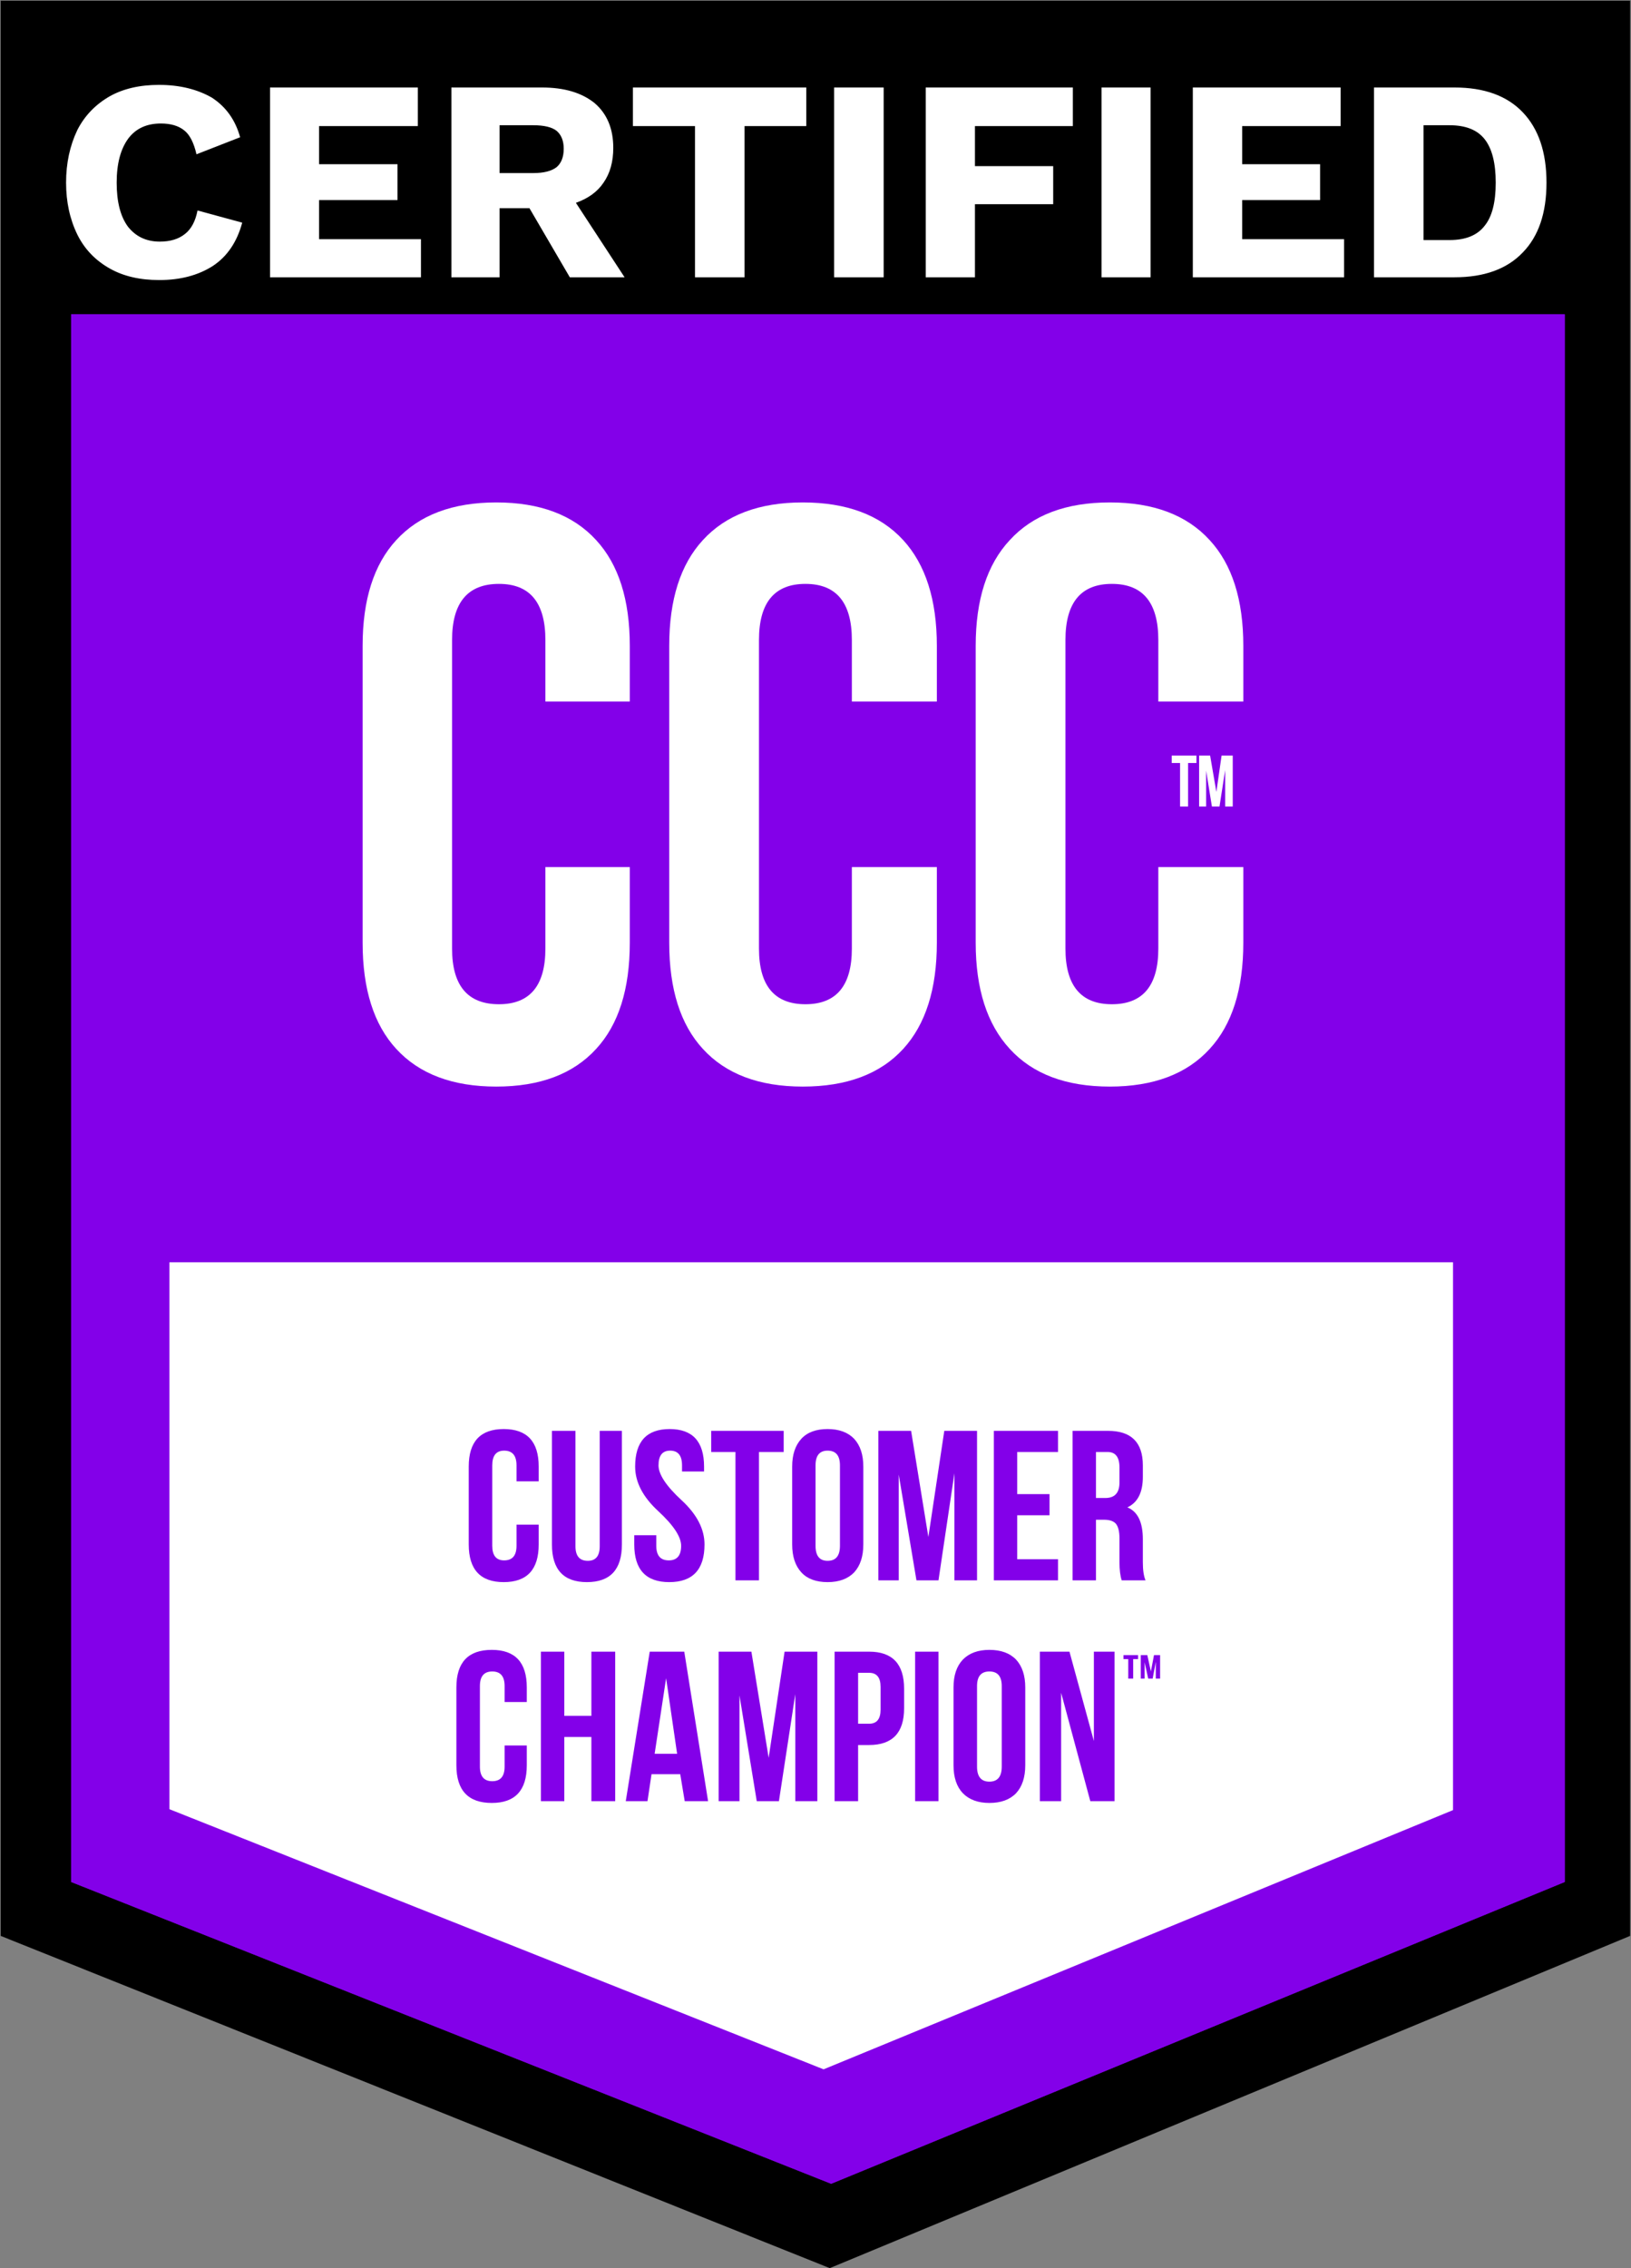 <?xml version="1.0" encoding="UTF-8"?> <svg xmlns="http://www.w3.org/2000/svg" xmlns:xlink="http://www.w3.org/1999/xlink" version="1.1" preserveAspectRatio="none" x="0px" y="0px" width="469px" height="652px" viewBox="0 0 469 652"><rect x="0" y="0" width="469" height="652" fill="#808080" stroke="none"/><defs><g id="Layer2_0_MEMBER_0_MEMBER_0_MEMBER_0_FILL"><path fill="#000000" stroke="none" d=" M 0.2 556.45 L 238.6 651.95 468.75 556.45 468.75 0.2 0.2 0.2 0.2 556.45 Z"></path></g><g id="Layer2_1_FILL"><path fill="#FFFFFF" stroke="none" d=" M 53 37.5 Q 55.35 39.35 56.5 44.35 L 69.05 39.45 Q 67 32 60.9 28.05 54.5 24.4 45.7 24.4 37.45 24.4 31.6 27.65 25.4 31.2 22.25 37.35 19 44.15 19 52.5 19 60.8 22.25 67.45 25.35 73.7 31.6 77.2 37.45 80.5 45.8 80.5 54.85 80.5 61.2 76.45 67.4 72.35 69.65 64 L 56.8 60.5 Q 55.9 65.1 53.25 67.2 50.5 69.45 45.95 69.45 40.15 69.45 36.75 65.1 33.55 60.7 33.55 52.5 33.55 44.35 36.9 39.8 40.15 35.5 46.25 35.5 50.55 35.5 53 37.5 M 91.75 36.25 L 120.15 36.25 120.15 25.15 77.65 25.15 77.65 79.7 121.05 79.7 121.05 68.75 91.75 68.75 91.75 57.5 114.3 57.5 114.3 47.2 91.75 47.2 91.75 36.25 M 176.35 42.5 Q 176.35 34.25 171 29.65 165.45 25.15 155.85 25.15 L 129.8 25.15 129.8 79.7 143.65 79.7 143.65 59.85 152.25 59.85 163.85 79.7 179.6 79.7 165.6 58.3 Q 170.95 56.4 173.55 52.5 176.35 48.5 176.35 42.5 M 143.65 36 L 153.35 36 Q 158 36 160.05 37.6 162.1 39.35 162.1 42.75 162.1 46.3 160.05 48.05 157.85 49.75 153.35 49.75 L 143.65 49.75 143.65 36 M 231.85 36.25 L 231.85 25.15 182 25.15 182 36.25 199.85 36.25 199.85 79.7 214.1 79.7 214.1 36.25 231.85 36.25 M 254.1 79.7 L 254.1 25.15 239.85 25.15 239.85 79.7 254.1 79.7 M 308.5 36.25 L 308.5 25.15 266.2 25.15 266.2 79.7 280.35 79.7 280.35 58.7 302.85 58.7 302.85 47.75 280.35 47.75 280.35 36.25 308.5 36.25 M 330.85 79.7 L 330.85 25.15 316.75 25.15 316.75 79.7 330.85 79.7 M 385.5 36.25 L 385.5 25.15 343 25.15 343 79.7 386.5 79.7 386.5 68.75 357.2 68.75 357.2 57.5 379.6 57.5 379.6 47.2 357.2 47.2 357.2 36.25 385.5 36.25 M 437.85 32.25 Q 431.05 25.15 418.25 25.15 L 395.1 25.15 395.1 79.7 418.25 79.7 Q 431.05 79.7 437.85 72.6 444.7 65.6 444.7 52.5 444.7 39.4 437.85 32.25 M 416.85 36 Q 423.8 36 426.95 40.05 430.1 44.1 430.1 52.5 430.1 60.95 426.95 64.85 423.8 69 416.85 69 L 409.35 69 409.35 36 416.85 36 Z"></path><path fill="#8300E9" stroke="none" d=" M 50 520.85 L 238.8 595.75 420.35 521.1 420.35 363.15 50 363.15 50 520.85 M 165.9 389.75 Q 165.9 386.15 163 386.15 160.1 386.15 160.1 389.75 L 160.1 409 Q 160.1 412.4 163 412.4 165.9 412.4 165.9 409 L 165.9 403.9 171.25 403.9 171.25 408.55 Q 171.25 417.65 162.85 417.65 154.55 417.65 154.55 408.55 L 154.55 390.05 Q 154.55 381 162.85 381 171.25 381 171.25 390.05 L 171.25 393.5 165.9 393.5 165.9 389.75 M 193.4 381.4 L 201.85 381.4 Q 210.15 381.4 210.15 389.75 L 210.15 392.5 Q 210.15 398 206.6 399.75 210.3 401.35 210.3 407.25 L 210.3 412.75 Q 210.3 415.8 210.9 417.15 L 205.25 417.15 Q 204.65 415.95 204.65 412.75 L 204.65 407.15 Q 204.65 402.65 201 402.65 L 199.1 402.65 199.1 417.15 193.4 417.15 193.4 381.4 M 190 381.4 L 190 386.5 180.3 386.5 180.3 396.4 188 396.4 188 401.55 180.3 401.55 180.3 412 190 412 190 417.15 174.65 417.15 174.65 381.4 190 381.4 M 212.35 386.5 L 212.35 381.4 229.65 381.4 229.65 386.5 223.85 386.5 223.85 417.15 218.25 417.15 218.25 386.5 212.35 386.5 M 232.1 381.4 L 237.75 381.4 237.75 417.15 232.1 417.15 232.1 381.4 M 256.6 386.5 L 247.4 386.5 247.4 397.3 254.75 397.3 254.75 402.5 247.4 402.5 247.4 417.15 241.85 417.15 241.85 381.4 256.6 381.4 256.6 386.5 M 259.25 381.4 L 264.95 381.4 264.95 417.15 259.25 417.15 259.25 381.4 M 287.85 381.4 L 296.7 381.4 Q 305.1 381.4 305.1 390.3 L 305.1 408.3 Q 305.1 417.15 296.7 417.15 L 287.85 417.15 287.85 381.4 M 284.45 381.4 L 284.45 386.5 274.6 386.5 274.6 396.4 282.35 396.4 282.35 401.55 274.6 401.55 274.6 412 284.45 412 284.45 417.15 269 417.15 269 381.4 284.45 381.4 M 298 440.5 L 303.2 440.5 303.2 467.65 Q 303.2 476.55 294.85 476.55 L 293.25 476.5 Q 286.5 475.7 286.5 467.65 L 286.5 440.5 292.1 440.5 292.1 468.05 Q 292.1 470.3 293.25 471 293.9 471.5 295 471.5 298 471.5 298 468.05 L 298 440.5 M 307 440.5 L 314.75 440.5 318.85 465.75 322.75 440.5 330.6 440.5 330.6 476.15 325.25 476.15 325.25 450.55 321.45 476.15 316.1 476.15 311.85 450.9 311.85 476.15 307 476.15 307 440.5 M 264.95 440.5 L 270.5 440.5 270.5 455.75 276.95 455.75 276.95 440.5 282.6 440.5 282.6 476.15 276.95 476.15 276.95 460.9 270.5 460.9 270.5 476.15 264.95 476.15 264.95 440.5 M 245.1 456.25 L 252.3 456.25 252.3 461.4 245.1 461.4 245.1 476.15 239.35 476.15 239.35 440.5 254.35 440.5 254.35 445.65 245.1 445.65 245.1 456.25 M 220.85 442.4 Q 223.2 440 227.3 440 235.8 440 235.8 449.05 L 235.8 467.5 Q 235.8 476.55 227.3 476.55 223.2 476.55 220.85 474.15 218.75 471.9 218.75 467.5 L 218.75 449.05 Q 218.75 444.65 220.85 442.4 M 190.8 440.5 L 199.35 440.5 Q 207.6 440.5 207.6 448.65 L 207.6 451.5 Q 207.6 457.1 203.9 458.75 207.6 460.25 207.6 466.25 L 207.6 471.9 Q 207.6 474.45 208.3 476.15 L 202.55 476.15 Q 202.05 474.35 202.05 471.75 L 202.05 466.15 Q 202.05 463.85 201.25 462.65 200.35 461.65 198.4 461.65 L 196.35 461.65 196.35 476.15 190.8 476.15 190.8 440.5 M 172.05 440.5 L 187.35 440.5 187.35 445.65 177.6 445.65 177.6 455.55 185.4 455.55 185.4 460.65 177.6 460.65 177.6 471.15 187.35 471.15 187.35 476.15 172.05 476.15 172.05 440.5 M 169.6 445.65 L 163.75 445.65 163.75 476.15 158.1 476.15 158.1 445.65 152.25 445.65 152.25 440.5 169.6 440.5 169.6 445.65 M 234.15 499.4 L 239.8 499.4 239.8 535.1 234.15 535.1 234.15 499.4 M 230.5 507.65 L 230.5 510.4 Q 230.5 516 226.75 517.7 230.5 519.2 230.5 525.3 L 230.5 530.8 Q 230.5 533.7 231.1 535.1 L 225.35 535.1 Q 224.85 533.25 224.85 530.8 L 224.85 525.2 Q 224.85 520.6 221.3 520.6 L 219.25 520.6 219.25 535.1 213.6 535.1 213.6 499.4 222.15 499.4 Q 230.5 499.4 230.5 507.65 M 210.15 499.4 L 210.15 504.55 200.5 504.55 200.5 514.5 208.3 514.5 208.3 519.55 200.5 519.55 200.5 530.05 210.15 530.05 210.15 535.1 194.85 535.1 194.85 499.4 210.15 499.4 M 192.35 508.25 L 192.35 513 Q 192.35 521.75 183.85 521.75 L 181.25 521.75 181.25 535.1 175.6 535.1 175.6 499.4 183.85 499.4 Q 192.35 499.4 192.35 508.25 M 167.15 499.4 L 172.4 499.4 166.55 516.75 172.9 535.1 166.85 535.1 162.35 521 157.75 535.1 152.35 535.1 158.8 516.75 152.85 499.4 158.6 499.4 162.85 512.55 167.15 499.4 M 322.35 497.25 L 321.1 497.25 321.1 496.15 324.85 496.15 324.85 497.25 323.6 497.25 323.6 502.5 322.35 502.5 322.35 497.25 M 319.5 499.4 L 319.5 504.55 309.85 504.55 309.85 514.5 317.5 514.5 317.5 519.55 309.85 519.55 309.85 530.05 319.5 530.05 319.5 535.1 304.25 535.1 304.25 499.4 319.5 499.4 M 295.35 511.4 L 295.35 507.65 Q 295.35 504.15 292.5 504.15 289.7 504.15 289.7 507.65 L 289.7 527 Q 289.7 530.45 292.5 530.45 295.35 530.45 295.35 527 L 295.35 521.85 300.75 521.85 300.75 526.6 Q 300.75 535.5 292.35 535.5 284.1 535.5 284.1 526.6 L 284.1 508 Q 284.1 499 292.35 499 300.75 499 300.75 508 L 300.75 511.4 295.35 511.4 M 275.35 499.4 L 280.5 499.4 280.5 535.1 274.6 535.1 267.75 509.25 267.75 535.1 262.6 535.1 262.6 499.4 269.6 499.4 275.35 520.85 275.35 499.4 M 259.2 499.4 L 259.2 504.55 249.5 504.55 249.5 514.5 257.25 514.5 257.25 519.55 249.5 519.55 249.5 530.05 259.2 530.05 259.2 535.1 243.85 535.1 243.85 499.4 259.2 499.4 M 102.05 440.5 L 109.9 440.5 109.9 476.15 104.65 476.15 104.65 450.55 100.75 476.15 95.5 476.15 91.25 450.9 91.25 476.15 86.4 476.15 86.4 440.5 94.15 440.5 98.3 465.75 102.05 440.5 M 117.65 476.15 L 112.55 476.15 118.3 440.5 126.5 440.5 132.25 476.15 126.5 476.15 125.55 469.65 118.65 469.65 117.65 476.15 M 150.6 449.05 L 150.6 450.15 145.35 450.15 145.35 448.65 Q 145.35 445.05 142.6 445.05 139.8 445.05 139.8 448.65 139.8 451.95 145.25 457.05 150.65 462.1 150.65 467.5 150.65 476.55 142.3 476.55 133.85 476.55 133.85 467.5 L 133.85 465.4 139.25 465.4 139.25 467.9 Q 139.25 471.4 142.15 471.4 145.1 471.4 145.1 467.9 145.1 464.55 139.6 459.65 134.1 454.45 134.1 449.05 134.1 440 142.3 440 150.6 440 150.6 449.05 M 148.3 514.5 L 148.3 519.55 140.5 519.55 140.5 530.05 150.15 530.05 150.15 535.1 134.85 535.1 134.85 499.4 150.15 499.4 150.15 504.55 140.5 504.55 140.5 514.5 148.3 514.5 M 368.1 440.5 L 373.25 440.5 373.25 476.15 367.35 476.15 360.35 450.3 360.35 476.15 355.35 476.15 355.35 440.5 362.35 440.5 368.1 461.8 368.1 440.5 M 338.95 440.5 L 347.1 440.5 352.85 476.15 347.25 476.15 346.2 469.65 339.35 469.65 338.25 476.15 333.2 476.15 338.95 440.5 M 329.25 496.15 L 330.85 496.15 330.85 502.5 329.75 502.5 329.75 497.9 328.85 502.5 327.7 502.5 326.85 498 326.85 502.5 325.6 502.5 325.6 496.15 327.5 496.15 328.35 500.55 329.25 496.15 M 342.75 446.75 L 339.95 464.9 345.45 464.9 342.75 446.75 M 124.8 464.9 L 122.15 446.75 119.3 464.9 124.8 464.9 M 186.65 513.25 L 186.65 507.9 Q 186.65 504.55 183.85 504.55 L 181.25 504.55 181.25 516.7 183.85 516.7 Q 186.65 516.7 186.65 513.25 M 224.85 511.75 L 224.85 508.25 Q 224.85 504.55 222.1 504.55 L 219.25 504.55 219.25 515.5 221.55 515.5 Q 224.85 515.5 224.85 511.75 M 202.05 449.15 Q 202.05 445.65 199.25 445.65 L 196.35 445.65 196.35 456.5 198.65 456.5 Q 202.05 456.5 202.05 452.75 L 202.05 449.15 M 224.5 448.65 L 224.5 467.9 Q 224.5 471.5 227.3 471.5 230.15 471.5 230.15 467.9 L 230.15 448.65 Q 230.15 445.05 227.3 445.05 224.5 445.05 224.5 448.65 M 296.6 386.5 L 293.5 386.5 293.5 412 296.6 412 Q 299.5 412 299.5 408.55 L 299.5 390.05 Q 299.5 386.5 296.6 386.5 M 201.8 386.5 L 199.1 386.5 199.1 397.5 201.25 397.5 Q 204.6 397.5 204.6 393.75 L 204.6 390.15 Q 204.6 386.5 201.8 386.5 M 61.4 181.45 Q 61.4 165.25 74.8 165.25 88.3 165.25 88.3 181.45 L 88.3 199 112.65 199 112.65 183.1 Q 112.65 163.05 103 152.45 93.05 141.65 74.15 141.65 55.3 141.65 45.25 152.45 35.5 163.2 35.5 183.1 L 35.5 268.75 Q 35.5 288.6 45.25 299.4 55.35 310.25 74.15 310.25 93 310.25 103 299.4 112.65 288.8 112.65 268.75 L 112.65 246.9 88.3 246.9 88.3 270.4 Q 88.3 286.5 74.8 286.5 61.4 286.5 61.4 270.4 L 61.4 181.45 M 234.65 143.5 L 198.6 143.5 180.9 260.55 161.9 143.5 126 143.5 126 308.25 148.55 308.25 148.55 191.85 167.85 308.25 192.35 308.25 210.15 190.15 210.15 308.25 234.65 308.25 234.65 143.5 M 332.75 308.25 L 332.75 143.5 306.35 143.5 306.35 214.15 276.95 214.15 276.95 143.5 251.1 143.5 251.1 308.25 276.95 308.25 276.95 237.7 306.35 237.7 306.35 308.25 332.75 308.25 M 425.35 219.9 L 425.35 217.85 418.2 217.85 418.2 219.9 420.6 219.9 420.6 232.45 422.85 232.45 422.85 219.9 425.35 219.9 M 429.25 217.85 L 426.1 217.85 426.1 232.45 428.1 232.45 428.1 222.15 429.75 232.45 431.95 232.45 433.6 222 433.6 232.45 435.75 232.45 435.75 217.85 432.6 217.85 431 228.25 429.25 217.85 M 372.1 143.5 L 345.2 143.5 372.25 223.6 343.35 308.25 367.5 308.25 388.95 243.1 410.1 308.25 437.45 308.25 408.5 223.6 435.5 143.5 411.5 143.5 391.6 204.25 372.1 143.5 Z"></path></g><g id="Layer2_2_FILL"><path fill="#8300E9" stroke="none" d=" M 20.45 540.95 L 239 627.7 449.95 540.95 449.95 90.35 20.45 90.35 20.45 540.95 M 345.2 143.5 L 372.1 143.5 391.6 204.25 411.5 143.5 435.5 143.5 408.5 223.6 437.45 308.25 410.1 308.25 388.95 243.1 367.5 308.25 343.35 308.25 372.25 223.6 345.2 143.5 M 425.35 217.85 L 425.35 219.9 422.85 219.9 422.85 232.45 420.6 232.45 420.6 219.9 418.2 219.9 418.2 217.85 425.35 217.85 M 432.6 217.85 L 435.75 217.85 435.75 232.45 433.6 232.45 433.6 222 431.95 232.45 429.75 232.45 428.1 222.15 428.1 232.45 426.1 232.45 426.1 217.85 429.25 217.85 431 228.25 432.6 217.85 M 332.75 143.5 L 332.75 308.25 306.35 308.25 306.35 237.7 276.95 237.7 276.95 308.25 251.1 308.25 251.1 143.5 276.95 143.5 276.95 214.15 306.35 214.15 306.35 143.5 332.75 143.5 M 198.6 143.5 L 234.65 143.5 234.65 308.25 210.15 308.25 210.15 190.15 192.35 308.25 167.85 308.25 148.55 191.85 148.55 308.25 126 308.25 126 143.5 161.9 143.5 180.9 260.55 198.6 143.5 M 74.8 165.25 Q 61.4 165.25 61.4 181.45 L 61.4 270.4 Q 61.4 286.5 74.8 286.5 88.3 286.5 88.3 270.4 L 88.3 246.9 112.65 246.9 112.65 268.75 Q 112.65 288.8 103 299.4 93 310.25 74.15 310.25 55.35 310.25 45.25 299.4 35.5 288.6 35.5 268.75 L 35.5 183.1 Q 35.5 163.2 45.25 152.45 55.3 141.65 74.15 141.65 93.05 141.65 103 152.45 112.65 163.05 112.65 183.1 L 112.65 199 88.3 199 88.3 181.45 Q 88.3 165.25 74.8 165.25 M 238.8 595.75 L 50 520.85 50 363.15 420.35 363.15 420.35 521.1 238.8 595.75 M 330.85 496.15 L 329.25 496.15 328.35 500.55 327.5 496.15 325.6 496.15 325.6 502.5 326.85 502.5 326.85 498 327.7 502.5 328.85 502.5 329.75 497.9 329.75 502.5 330.85 502.5 330.85 496.15 M 347.1 440.5 L 338.95 440.5 333.2 476.15 338.25 476.15 339.35 469.65 346.2 469.65 347.25 476.15 352.85 476.15 347.1 440.5 M 339.95 464.9 L 342.75 446.75 345.45 464.9 339.95 464.9 M 373.25 440.5 L 368.1 440.5 368.1 461.8 362.35 440.5 355.35 440.5 355.35 476.15 360.35 476.15 360.35 450.3 367.35 476.15 373.25 476.15 373.25 440.5 M 150.15 504.55 L 150.15 499.4 134.85 499.4 134.85 535.1 150.15 535.1 150.15 530.05 140.5 530.05 140.5 519.55 148.3 519.55 148.3 514.5 140.5 514.5 140.5 504.55 150.15 504.55 M 145.35 448.65 L 145.35 450.15 150.6 450.15 150.6 449.05 Q 150.6 440 142.3 440 134.1 440 134.1 449.05 134.1 454.45 139.6 459.65 145.1 464.55 145.1 467.9 145.1 471.4 142.15 471.4 139.25 471.4 139.25 467.9 L 139.25 465.4 133.85 465.4 133.85 467.5 Q 133.85 476.55 142.3 476.55 150.65 476.55 150.65 467.5 150.65 462.1 145.25 457.05 139.8 451.95 139.8 448.65 139.8 445.05 142.6 445.05 145.35 445.05 145.35 448.65 M 112.55 476.15 L 117.65 476.15 118.65 469.65 125.55 469.65 126.5 476.15 132.25 476.15 126.5 440.5 118.3 440.5 112.55 476.15 M 122.15 446.75 L 124.8 464.9 119.3 464.9 122.15 446.75 M 94.15 440.5 L 86.4 440.5 86.4 476.15 91.25 476.15 91.25 450.9 95.5 476.15 100.75 476.15 104.65 450.55 104.65 476.15 109.9 476.15 109.9 440.5 102.05 440.5 98.3 465.75 94.15 440.5 M 259.2 504.55 L 259.2 499.4 243.85 499.4 243.85 535.1 259.2 535.1 259.2 530.05 249.5 530.05 249.5 519.55 257.25 519.55 257.25 514.5 249.5 514.5 249.5 504.55 259.2 504.55 M 280.5 499.4 L 275.35 499.4 275.35 520.85 269.6 499.4 262.6 499.4 262.6 535.1 267.75 535.1 267.75 509.25 274.6 535.1 280.5 535.1 280.5 499.4 M 300.75 511.4 L 300.75 508 Q 300.75 499 292.35 499 284.1 499 284.1 508 L 284.1 526.6 Q 284.1 535.5 292.35 535.5 300.75 535.5 300.75 526.6 L 300.75 521.85 295.35 521.85 295.35 527 Q 295.35 530.45 292.5 530.45 289.7 530.45 289.7 527 L 289.7 507.65 Q 289.7 504.15 292.5 504.15 295.35 504.15 295.35 507.65 L 295.35 511.4 300.75 511.4 M 319.5 504.55 L 319.5 499.4 304.25 499.4 304.25 535.1 319.5 535.1 319.5 530.05 309.85 530.05 309.85 519.55 317.5 519.55 317.5 514.5 309.85 514.5 309.85 504.55 319.5 504.55 M 321.1 496.15 L 321.1 497.25 322.35 497.25 322.35 502.5 323.6 502.5 323.6 497.25 324.85 497.25 324.85 496.15 321.1 496.15 M 172.4 499.4 L 167.15 499.4 162.85 512.55 158.6 499.4 152.85 499.4 158.8 516.75 152.35 535.1 157.75 535.1 162.35 521 166.85 535.1 172.9 535.1 166.55 516.75 172.4 499.4 M 192.35 513 L 192.35 508.25 Q 192.35 499.4 183.85 499.4 L 175.6 499.4 175.6 535.1 181.25 535.1 181.25 521.75 183.85 521.75 Q 192.35 521.75 192.35 513 M 186.65 513.25 Q 186.65 516.7 183.85 516.7 L 181.25 516.7 181.25 504.55 183.85 504.55 Q 186.65 504.55 186.65 507.9 L 186.65 513.25 M 210.15 504.55 L 210.15 499.4 194.85 499.4 194.85 535.1 210.15 535.1 210.15 530.05 200.5 530.05 200.5 519.55 208.3 519.55 208.3 514.5 200.5 514.5 200.5 504.55 210.15 504.55 M 239.8 499.4 L 234.15 499.4 234.15 535.1 239.8 535.1 239.8 499.4 M 230.5 510.4 L 230.5 507.65 Q 230.5 499.4 222.15 499.4 L 213.6 499.4 213.6 535.1 219.25 535.1 219.25 520.6 221.3 520.6 Q 224.85 520.6 224.85 525.2 L 224.85 530.8 Q 224.85 533.25 225.35 535.1 L 231.1 535.1 Q 230.5 533.7 230.5 530.8 L 230.5 525.3 Q 230.5 519.2 226.75 517.7 230.5 516 230.5 510.4 M 224.85 508.25 L 224.85 511.75 Q 224.85 515.5 221.55 515.5 L 219.25 515.5 219.25 504.55 222.1 504.55 Q 224.85 504.55 224.85 508.25 M 163.75 445.65 L 169.6 445.65 169.6 440.5 152.25 440.5 152.25 445.65 158.1 445.65 158.1 476.15 163.75 476.15 163.75 445.65 M 187.35 440.5 L 172.05 440.5 172.05 476.15 187.35 476.15 187.35 471.15 177.6 471.15 177.6 460.65 185.4 460.65 185.4 455.55 177.6 455.55 177.6 445.65 187.35 445.65 187.35 440.5 M 199.35 440.5 L 190.8 440.5 190.8 476.15 196.35 476.15 196.35 461.65 198.4 461.65 Q 200.35 461.65 201.25 462.65 202.05 463.85 202.05 466.15 L 202.05 471.75 Q 202.05 474.35 202.55 476.15 L 208.3 476.15 Q 207.6 474.45 207.6 471.9 L 207.6 466.25 Q 207.6 460.25 203.9 458.75 207.6 457.1 207.6 451.5 L 207.6 448.65 Q 207.6 440.5 199.35 440.5 M 199.25 445.65 Q 202.05 445.65 202.05 449.15 L 202.05 452.75 Q 202.05 456.5 198.65 456.5 L 196.35 456.5 196.35 445.65 199.25 445.65 M 227.3 440 Q 223.2 440 220.85 442.4 218.75 444.65 218.75 449.05 L 218.75 467.5 Q 218.75 471.9 220.85 474.15 223.2 476.55 227.3 476.55 235.8 476.55 235.8 467.5 L 235.8 449.05 Q 235.8 440 227.3 440 M 224.5 467.9 L 224.5 448.65 Q 224.5 445.05 227.3 445.05 230.15 445.05 230.15 448.65 L 230.15 467.9 Q 230.15 471.5 227.3 471.5 224.5 471.5 224.5 467.9 M 252.3 456.25 L 245.1 456.25 245.1 445.65 254.35 445.65 254.35 440.5 239.35 440.5 239.35 476.15 245.1 476.15 245.1 461.4 252.3 461.4 252.3 456.25 M 282.6 440.5 L 276.95 440.5 276.95 455.75 270.5 455.75 270.5 440.5 264.95 440.5 264.95 476.15 270.5 476.15 270.5 460.9 276.95 460.9 276.95 476.15 282.6 476.15 282.6 440.5 M 314.75 440.5 L 307 440.5 307 476.15 311.85 476.15 311.85 450.9 316.1 476.15 321.45 476.15 325.25 450.55 325.25 476.15 330.6 476.15 330.6 440.5 322.75 440.5 318.85 465.75 314.75 440.5 M 303.2 440.5 L 298 440.5 298 468.05 Q 298 471.5 295 471.5 293.9 471.5 293.25 471 292.1 470.3 292.1 468.05 L 292.1 440.5 286.5 440.5 286.5 467.65 Q 286.5 475.7 293.25 476.5 L 294.85 476.55 Q 303.2 476.55 303.2 467.65 L 303.2 440.5 M 296.7 381.4 L 287.85 381.4 287.85 417.15 296.7 417.15 Q 305.1 417.15 305.1 408.3 L 305.1 390.3 Q 305.1 381.4 296.7 381.4 M 296.6 386.5 Q 299.5 386.5 299.5 390.05 L 299.5 408.55 Q 299.5 412 296.6 412 L 293.5 412 293.5 386.5 296.6 386.5 M 284.45 386.5 L 284.45 381.4 269 381.4 269 417.15 284.45 417.15 284.45 412 274.6 412 274.6 401.55 282.35 401.55 282.35 396.4 274.6 396.4 274.6 386.5 284.45 386.5 M 247.4 386.5 L 256.6 386.5 256.6 381.4 241.85 381.4 241.85 417.15 247.4 417.15 247.4 402.5 254.75 402.5 254.75 397.3 247.4 397.3 247.4 386.5 M 264.95 381.4 L 259.25 381.4 259.25 417.15 264.95 417.15 264.95 381.4 M 237.75 381.4 L 232.1 381.4 232.1 417.15 237.75 417.15 237.75 381.4 M 212.35 386.5 L 218.25 386.5 218.25 417.15 223.85 417.15 223.85 386.5 229.65 386.5 229.65 381.4 212.35 381.4 212.35 386.5 M 201.85 381.4 L 193.4 381.4 193.4 417.15 199.1 417.15 199.1 402.65 201 402.65 Q 204.65 402.65 204.65 407.15 L 204.65 412.75 Q 204.65 415.95 205.25 417.15 L 210.9 417.15 Q 210.3 415.8 210.3 412.75 L 210.3 407.25 Q 210.3 401.35 206.6 399.75 210.15 398 210.15 392.5 L 210.15 389.75 Q 210.15 381.4 201.85 381.4 M 199.1 386.5 L 201.8 386.5 Q 204.6 386.5 204.6 390.15 L 204.6 393.75 Q 204.6 397.5 201.25 397.5 L 199.1 397.5 199.1 386.5 M 190 386.5 L 190 381.4 174.65 381.4 174.65 417.15 190 417.15 190 412 180.3 412 180.3 401.55 188 401.55 188 396.4 180.3 396.4 180.3 386.5 190 386.5 M 163 386.15 Q 165.9 386.15 165.9 389.75 L 165.9 393.5 171.25 393.5 171.25 390.05 Q 171.25 381 162.85 381 154.55 381 154.55 390.05 L 154.55 408.55 Q 154.55 417.65 162.85 417.65 171.25 417.65 171.25 408.55 L 171.25 403.9 165.9 403.9 165.9 409 Q 165.9 412.4 163 412.4 160.1 412.4 160.1 409 L 160.1 389.75 Q 160.1 386.15 163 386.15 Z"></path></g><g id="Layer1_0_FILL"><path fill="#8300E9" stroke="none" d=" M 20.45 540.95 L 239 627.7 449.95 540.95 449.95 90.35 20.45 90.35 20.45 540.95 Z"></path></g><g id="Layer0_0_FILL"><path fill="#FFFFFF" stroke="none" d=" M 34.95 570.95 L 254.7 658.3 466.15 571.25 466.15 387.3 34.95 387.3 34.95 570.95 M 295.25 443.9 L 306.25 443.9 306.25 494.1 298.65 494.1 298.65 458.15 293.3 494.1 285.9 494.1 279.95 458.6 279.95 494.1 273.1 494.1 273.1 443.9 284.1 443.9 289.9 479.55 295.25 443.9 M 264.95 446.55 Q 268.05 449.9 268.05 455.9 L 268.05 482.05 Q 268.05 488.1 264.95 491.45 261.8 494.7 256.05 494.7 250.25 494.7 247.25 491.45 244.15 488.1 244.15 482.05 L 244.15 455.9 Q 244.15 449.9 247.25 446.55 250.25 443.3 256.05 443.3 261.8 443.3 264.95 446.55 M 319.75 472.25 L 319.75 487 333.45 487 333.45 494.1 311.9 494.1 311.9 443.9 333.45 443.9 333.45 451 319.75 451 319.75 465.15 330.6 465.15 330.6 472.25 319.75 472.25 M 216.95 443.9 L 241.3 443.9 241.3 451 233 451 233 494.1 225.1 494.1 225.1 451 216.95 451 216.95 443.9 M 179.5 443.9 L 186.95 443.9 186.95 482.05 Q 186.95 494.7 175.2 494.7 163.45 494.7 163.45 482.05 L 163.45 443.9 171.35 443.9 171.35 482.65 Q 171.35 487.55 175.5 487.55 179.5 487.55 179.5 482.65 L 179.5 443.9 M 199.1 470.8 Q 191.4 463.7 191.4 455.9 191.4 443.3 203 443.3 214.55 443.3 214.55 455.9 L 214.55 457.55 207.15 457.55 207.15 455.5 Q 207.15 450.55 203.15 450.55 199.25 450.55 199.25 455.5 199.25 460.05 207 467.2 214.7 474.3 214.7 482.05 214.7 494.7 202.85 494.7 191.1 494.7 191.1 482.05 L 191.1 478.95 198.5 478.95 198.5 482.5 Q 198.5 487.4 202.7 487.4 206.85 487.4 206.85 482.5 206.85 477.95 199.1 470.8 M 219.45 518.05 L 230.45 518.05 236.25 553.7 241.6 518.05 252.6 518.05 252.6 568.25 245.2 568.25 245.2 532.3 239.7 568.25 232.25 568.25 226.45 532.75 226.45 568.25 219.45 568.25 219.45 518.05 M 176.7 518.05 L 184.7 518.05 184.7 568.25 176.7 568.25 176.7 546.7 167.6 546.7 167.6 568.25 159.75 568.25 159.75 518.05 167.6 518.05 167.6 539.6 176.7 539.6 176.7 518.05 M 195.55 568.25 L 188.25 568.25 196.3 518.05 207.9 518.05 215.9 568.25 208.05 568.25 206.55 559.2 196.9 559.2 195.55 568.25 M 285.45 518.05 L 293.3 518.05 293.3 568.25 285.45 568.25 285.45 518.05 M 301.5 520.7 Q 304.7 517.45 310.4 517.45 316.2 517.45 319.35 520.7 322.45 524.05 322.45 530.05 L 322.45 556.2 Q 322.45 562.25 319.35 565.6 316.2 568.85 310.4 568.85 304.7 568.85 301.5 565.6 298.35 562.3 298.35 556.2 L 298.35 530.05 Q 298.35 524 301.5 520.7 M 281.75 530.5 L 281.75 537.05 Q 281.75 549.4 270 549.4 L 266.3 549.4 266.3 568.25 258.4 568.25 258.4 518.05 270 518.05 Q 281.75 518.05 281.75 530.5 M 151.55 455.5 Q 151.55 450.55 147.4 450.55 143.4 450.55 143.4 455.5 L 143.4 482.5 Q 143.4 487.4 147.4 487.4 151.55 487.4 151.55 482.5 L 151.55 475.4 159 475.4 159 482.05 Q 159 494.7 147.25 494.7 135.5 494.7 135.5 482.05 L 135.5 455.9 Q 135.5 443.3 147.25 443.3 159 443.3 159 455.9 L 159 460.85 151.55 460.85 151.55 455.5 M 143.4 524.7 Q 139.25 524.7 139.25 529.6 L 139.25 556.65 Q 139.25 561.55 143.4 561.55 147.55 561.55 147.55 556.65 L 147.55 549.55 155 549.55 155 556.2 Q 155 568.85 143.25 568.85 131.35 568.85 131.35 556.2 L 131.35 530.05 Q 131.35 517.45 143.25 517.45 155 517.45 155 530.05 L 155 534.95 147.55 534.95 147.55 529.6 Q 147.55 524.7 143.4 524.7 M 338.35 443.9 L 350.25 443.9 Q 361.95 443.9 361.95 455.5 L 361.95 459.35 Q 361.95 467.2 356.75 469.6 361.95 471.7 361.95 480.3 L 361.95 488 Q 361.95 492 362.85 494.1 L 354.85 494.1 Q 354.1 491.85 354.1 488 L 354.1 480 Q 354.1 476.6 352.9 475.1 351.7 473.75 348.9 473.75 L 346.2 473.75 346.2 494.1 338.35 494.1 338.35 443.9 M 366.3 521.45 L 365.25 527.1 363.75 527.1 362.55 521.6 362.55 527.1 361.25 527.1 361.25 519.2 363.45 519.2 364.65 524.7 365.7 519.2 367.75 519.2 367.75 527.1 366.3 527.1 366.3 521.45 M 355.45 519.2 L 360.35 519.2 360.35 520.55 358.7 520.55 358.7 527.1 357.05 527.1 357.05 520.55 355.45 520.55 355.45 519.2 M 345.5 518.05 L 352.45 518.05 352.45 568.25 344.3 568.25 334.5 531.85 334.5 568.25 327.35 568.25 327.35 518.05 337.3 518.05 345.5 548.05 345.5 518.05 M 354.1 461.25 L 354.1 456.2 Q 354.1 451 350.1 451 L 346.2 451 346.2 466.45 349.35 466.45 Q 354.1 466.45 354.1 461.25 M 273.85 537.5 L 273.85 529.9 Q 273.85 525.15 270 525.15 L 266.3 525.15 266.3 542.25 270 542.25 Q 273.85 542.25 273.85 537.5 M 314.55 529.6 Q 314.55 524.7 310.4 524.7 306.25 524.7 306.25 529.6 L 306.25 556.65 Q 306.25 561.7 310.4 561.7 314.55 561.7 314.55 556.65 L 314.55 529.6 M 201.8 526.95 L 197.95 552.35 205.5 552.35 201.8 526.95 M 256.05 450.55 Q 252 450.55 252 455.5 L 252 482.5 Q 252 487.55 256.05 487.55 260.2 487.55 260.2 482.5 L 260.2 455.5 Q 260.2 450.55 256.05 450.55 M 214.15 144.8 Q 202.85 157.05 202.85 180.3 L 202.85 280 Q 202.85 303.4 214.15 315.65 225.7 328.3 247.7 328.3 269.85 328.3 281.45 315.65 292.75 303.3 292.75 280 L 292.75 254.6 264.2 254.6 264.2 281.95 Q 264.2 300.65 248.6 300.65 233 300.65 233 281.95 L 233 178.35 Q 233 159.5 248.6 159.5 264.2 159.5 264.2 178.35 L 264.2 199 292.75 199 292.75 180.3 Q 292.75 157.15 281.45 144.8 269.85 132.15 247.7 132.15 225.7 132.15 214.15 144.8 M 189.6 180.3 Q 189.6 157.05 178.3 144.8 166.75 132.15 144.75 132.15 122.75 132.15 111.15 144.8 99.85 157.05 99.85 180.3 L 99.85 280 Q 99.85 303.4 111.15 315.65 122.75 328.3 144.75 328.3 166.75 328.3 178.3 315.65 189.6 303.4 189.6 280 L 189.6 254.6 161.25 254.6 161.25 281.95 Q 161.25 300.65 145.65 300.65 129.9 300.65 129.9 281.95 L 129.9 178.35 Q 129.9 159.5 145.65 159.5 161.25 159.5 161.25 178.35 L 161.25 199 189.6 199 189.6 180.3 M 371.65 219.65 L 374.45 219.65 374.45 234.25 377.15 234.25 377.15 219.65 379.95 219.65 379.95 217.15 371.65 217.15 371.65 219.65 M 392.15 217.15 L 388.4 217.15 386.65 229.35 384.55 217.15 380.85 217.15 380.85 234.25 383.2 234.25 383.2 222.2 385.15 234.25 387.7 234.25 389.6 222.05 389.6 234.25 392.15 234.25 392.15 217.15 M 335.95 178.35 Q 335.95 159.5 351.55 159.5 367.15 159.5 367.15 178.35 L 367.15 199 395.7 199 395.7 180.3 Q 395.7 157.05 384.4 144.8 372.85 132.15 350.85 132.15 328.8 132.15 317.25 144.8 305.8 157.05 305.8 180.3 L 305.8 280 Q 305.8 303.25 317.25 315.65 328.8 328.3 350.85 328.3 372.85 328.3 384.4 315.65 395.7 303.4 395.7 280 L 395.7 254.6 367.15 254.6 367.15 281.95 Q 367.15 300.65 351.55 300.65 335.95 300.65 335.95 281.95 L 335.95 178.35 Z"></path></g></defs><g transform="matrix( 1, 0, 0, 1, 0,0) "><use xlink:href="#Layer2_0_MEMBER_0_MEMBER_0_MEMBER_0_FILL"></use></g><g transform="matrix( 1, 0, 0, 1, 0,0) "><use xlink:href="#Layer2_1_FILL"></use></g><g transform="matrix( 1, 0, 0, 1, 0,0) "><use xlink:href="#Layer2_2_FILL"></use></g><g transform="matrix( 1, 0, 0, 1, 0,0) "><use xlink:href="#Layer1_0_FILL"></use></g><g transform="matrix( 0.856, 0, 0, 0.856, 18.8,31.3) "><use xlink:href="#Layer0_0_FILL"></use></g></svg> 